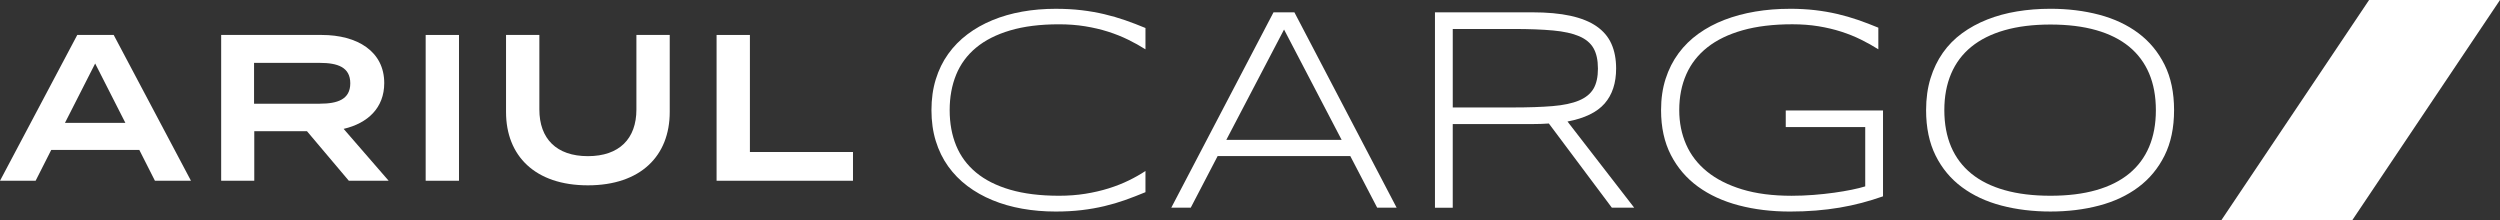 <?xml version="1.0" encoding="UTF-8"?><svg id="_레이어_2" xmlns="http://www.w3.org/2000/svg" viewBox="0 0 1373.61 121.04"><rect x="0" y="0" width="1373.61" height="121.04" fill="#333333" stroke="none"/><g id="_레이어_1-2"><path d="m618.24,109.9c-3.67,1.3-7.49,2.42-11.45,3.36-3.96.94-8.12,1.67-12.5,2.19-4.38.52-9.14.78-14.3.78-6.35,0-12.46-.52-18.32-1.56s-11.32-2.6-16.37-4.69c-5.05-2.08-9.64-4.67-13.75-7.77-4.12-3.1-7.64-6.71-10.59-10.82-2.94-4.11-5.21-8.75-6.8-13.91-1.59-5.16-2.38-10.81-2.38-16.95s.79-11.8,2.38-16.95c1.59-5.16,3.85-9.79,6.8-13.91,2.94-4.11,6.47-7.72,10.59-10.82,4.11-3.1,8.7-5.69,13.75-7.77,5.05-2.08,10.49-3.65,16.33-4.69,5.83-1.04,11.95-1.56,18.36-1.56,5.16,0,9.92.26,14.3.78,4.38.52,8.54,1.25,12.5,2.19,3.96.94,7.77,2.04,11.45,3.32,3.67,1.28,7.38,2.7,11.13,4.26v11.72c-2.97-1.88-6.15-3.65-9.54-5.31-3.39-1.67-7.05-3.12-10.98-4.38s-8.14-2.24-12.63-2.97c-4.48-.73-9.28-1.09-14.38-1.09-10.32,0-19.26,1.12-26.82,3.36-7.56,2.24-13.8,5.4-18.73,9.49-4.93,4.09-8.57,9.04-10.94,14.84-2.37,5.81-3.56,12.3-3.56,19.49s1.19,13.67,3.56,19.45c2.37,5.78,6.02,10.72,10.94,14.8,4.93,4.09,11.17,7.24,18.73,9.45,7.56,2.21,16.5,3.32,26.82,3.32,5.11,0,9.94-.36,14.5-1.09,4.56-.73,8.83-1.72,12.82-2.97,3.99-1.25,7.66-2.7,11.02-4.34,3.36-1.64,6.42-3.37,9.19-5.2v11.64c-3.75,1.56-7.46,3-11.13,4.3Z" style="fill:#fff; stroke-width:0px;"/><path d="m756.68,114.11l-14.77-28.36h-72.89l-14.77,28.36h-10.7l56.17-107.34h11.48l56.17,107.34h-10.7Zm-51.17-97.89l-31.72,60.62h63.36l-31.64-60.62Z" style="fill:#fff; stroke-width:0px;"/><path d="m798.2,68.18v45.94h-9.77V6.77h53.44c8.18,0,15.18.64,21.02,1.91,5.83,1.28,10.61,3.2,14.34,5.78,3.72,2.58,6.45,5.79,8.16,9.65,1.72,3.85,2.58,8.36,2.58,13.52,0,8.02-2.11,14.44-6.33,19.26-4.22,4.82-11.02,8.11-20.39,9.88l36.64,47.34h-12.27l-34.61-46.25c-1.46.1-2.94.18-4.45.23-1.51.05-3.07.08-4.69.08h-43.67Zm79.77-30.55c0-4.58-.81-8.29-2.42-11.13-1.62-2.84-4.25-5.04-7.9-6.6-3.65-1.56-8.43-2.62-14.35-3.16-5.92-.55-13.18-.82-21.78-.82h-33.31v43.12h33c8.6,0,15.88-.25,21.82-.74,5.94-.49,10.77-1.51,14.47-3.05,3.7-1.54,6.37-3.7,8.02-6.48,1.64-2.79,2.46-6.5,2.46-11.13Z" style="fill:#fff; stroke-width:0px;"/><path d="m983.36,4.82c4.95,0,9.56.25,13.83.74,4.27.5,8.36,1.2,12.27,2.11,3.91.91,7.71,2.01,11.41,3.28,3.7,1.28,7.42,2.7,11.17,4.26v11.88c-2.97-1.88-6.14-3.65-9.5-5.31-3.36-1.67-6.98-3.12-10.87-4.38-3.88-1.25-8.05-2.24-12.51-2.97-4.46-.73-9.24-1.09-14.35-1.09-10.42,0-19.52,1.09-27.29,3.28s-14.23,5.31-19.39,9.38c-5.16,4.06-9.03,9.01-11.61,14.84-2.58,5.83-3.87,12.4-3.87,19.69,0,6.82,1.26,13.11,3.79,18.87,2.53,5.76,6.36,10.72,11.49,14.88,5.13,4.17,11.56,7.42,19.27,9.77s16.76,3.52,27.13,3.52c4.06,0,8.09-.16,12.08-.47,3.99-.31,7.75-.72,11.3-1.21,3.54-.49,6.78-1.04,9.7-1.64,2.92-.6,5.39-1.21,7.43-1.84v-32.58h-43.67v-9.14h53.44v47.19c-3.85,1.35-7.75,2.55-11.68,3.59-3.93,1.04-8,1.91-12.19,2.62-4.19.7-8.54,1.24-13.05,1.6-4.51.36-9.23.55-14.18.55-10.1,0-19.48-1.13-28.12-3.4-8.65-2.27-16.13-5.7-22.46-10.31s-11.29-10.4-14.88-17.38c-3.59-6.98-5.39-15.18-5.39-24.61,0-6.3.83-12.04,2.5-17.23,1.67-5.18,4.02-9.84,7.07-13.98s6.72-7.75,11.02-10.82c4.3-3.07,9.06-5.61,14.3-7.62,5.23-2,10.87-3.52,16.91-4.53,6.04-1.02,12.34-1.52,18.91-1.52Z" style="fill:#fff; stroke-width:0px;"/><path d="m1194.53,60.52c0,9.64-1.74,17.96-5.23,24.96-3.49,7.01-8.28,12.79-14.37,17.34-6.09,4.56-13.27,7.93-21.55,10.12s-17.2,3.28-26.78,3.28-18.61-1.09-26.94-3.28-15.56-5.56-21.71-10.12c-6.14-4.56-10.96-10.34-14.44-17.34-3.49-7-5.23-15.33-5.23-24.96,0-6.41.81-12.23,2.42-17.46,1.61-5.23,3.88-9.92,6.79-14.06s6.44-7.72,10.58-10.74c4.14-3.02,8.74-5.53,13.82-7.54,5.08-2,10.53-3.49,16.36-4.45,5.83-.96,11.95-1.45,18.35-1.45,9.58,0,18.5,1.09,26.78,3.28s15.46,5.56,21.55,10.12c6.09,4.56,10.88,10.34,14.37,17.34,3.49,7.01,5.23,15.33,5.23,24.96Zm-10,0c0-7.6-1.24-14.32-3.71-20.16-2.48-5.83-6.14-10.74-10.98-14.73-4.85-3.98-10.88-7-18.1-9.06-7.22-2.06-15.6-3.09-25.13-3.09s-17.94,1.04-25.21,3.12c-7.27,2.08-13.36,5.12-18.25,9.1-4.9,3.98-8.6,8.91-11.1,14.77-2.5,5.86-3.75,12.54-3.75,20.04s1.25,14.32,3.75,20.16c2.5,5.83,6.2,10.74,11.1,14.73,4.9,3.98,10.98,7.01,18.25,9.06,7.27,2.06,15.67,3.09,25.21,3.09s17.92-1.03,25.13-3.09c7.22-2.06,13.25-5.08,18.1-9.06,4.85-3.98,8.51-8.89,10.98-14.73,2.48-5.83,3.71-12.55,3.71-20.16Z" style="fill:#fff; stroke-width:0px;"/><path d="m76.55,82.38H28.15l-8.58,16.94H0L42.45,19.21h20.02l42.45,80.1h-19.8l-8.58-16.94Zm-7.67-14.88l-16.59-32.61-16.59,32.61h33.18Z" style="fill:#fff; stroke-width:0px;"/><path d="m191.66,99.31l-23-27.23h-28.95v27.23h-18.19V19.21h55.27c19.57,0,34.33,9.04,34.33,26.43,0,13.62-9.04,22.08-22.31,25.17l24.72,28.49h-21.86Zm-15.91-42.34c9.61,0,16.71-2.29,16.71-11.21s-7.09-11.21-16.71-11.21h-36.16v22.43h36.16Z" style="fill:#fff; stroke-width:0px;"/><path d="m233.88,99.31V19.21h18.31v80.1h-18.31Z" style="fill:#fff; stroke-width:0px;"/><path d="m367.98,19.21v42.34c0,24.03-15.9,40.28-44.97,40.28s-44.97-16.25-44.97-40.28V19.21h18.31v40.96c0,16.02,9.38,25.63,26.66,25.63s26.66-9.61,26.66-25.63V19.21h18.31Z" style="fill:#fff; stroke-width:0px;"/><path d="m468.67,83.52v15.79h-74.95V19.21h18.31v64.31h56.64Z" style="fill:#fff; stroke-width:0px;"/><polygon points="1301.68 0 1220.47 121.04 1292.4 121.04 1373.61 0 1301.68 0" style="fill:#fff; stroke-width:0px;"/></g></svg>